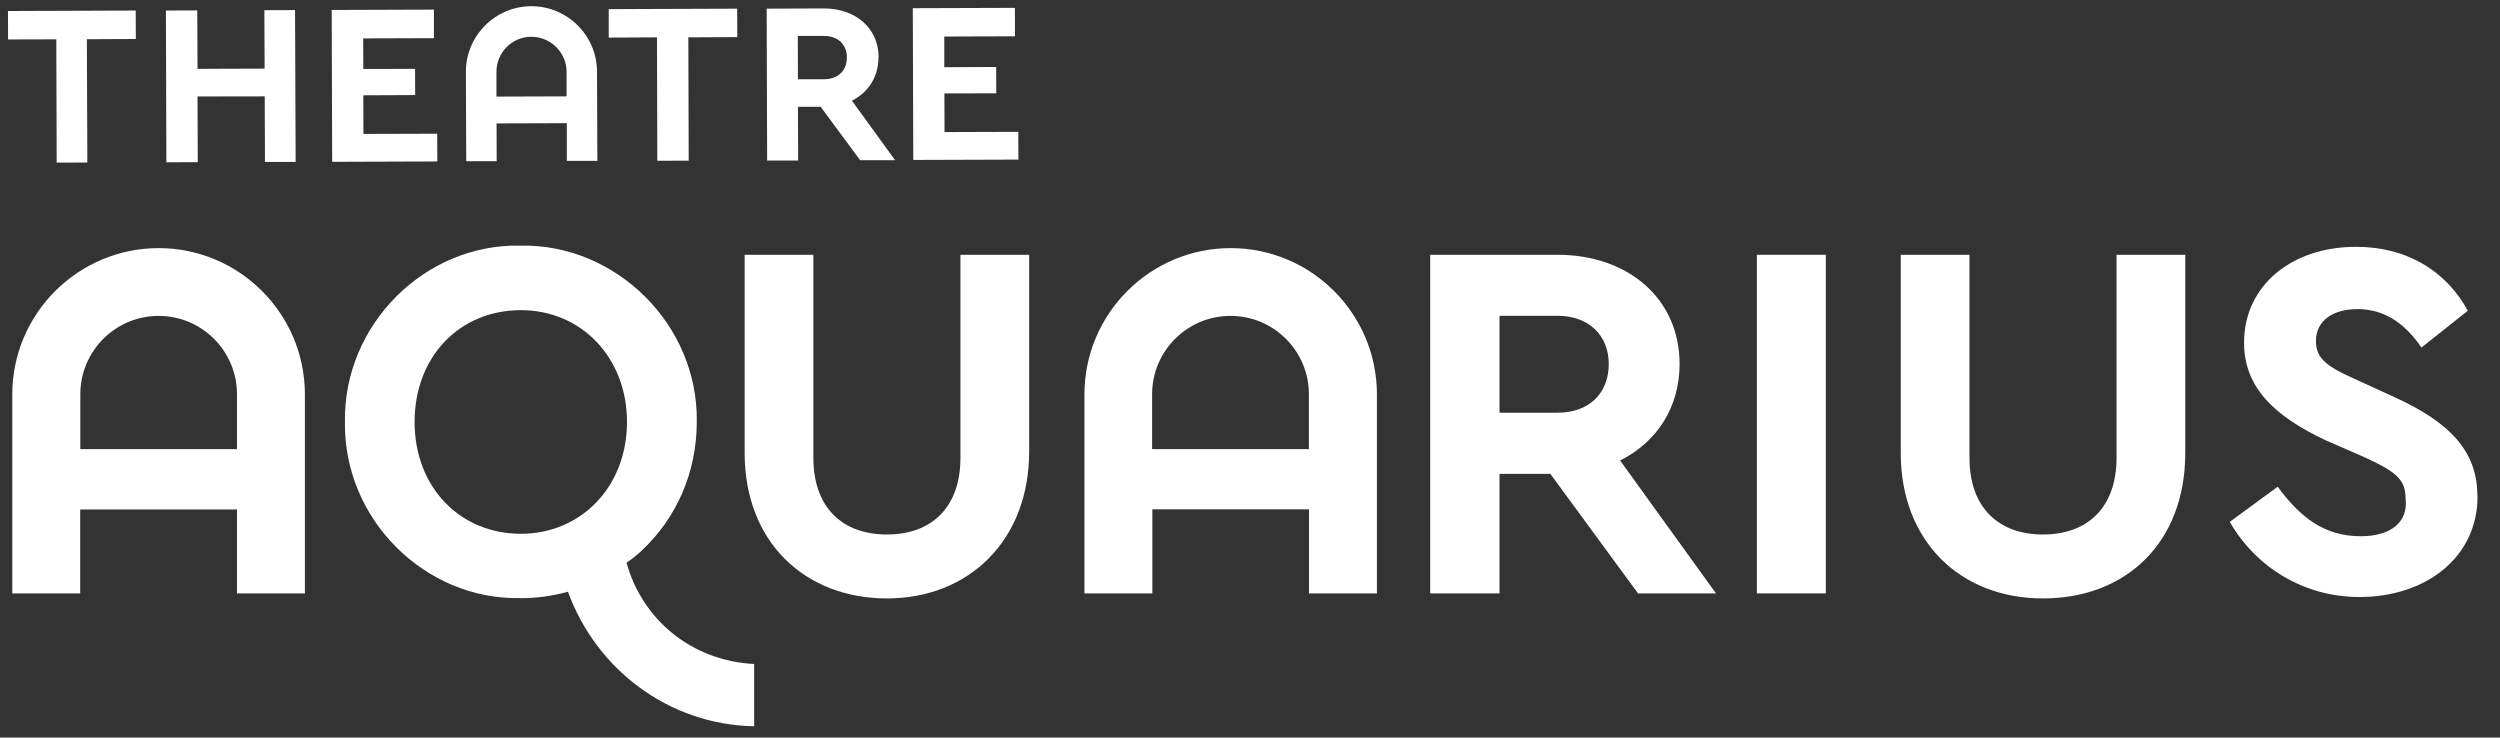 <?xml version="1.0" encoding="UTF-8"?><svg id="Layer_1" xmlns="http://www.w3.org/2000/svg" viewBox="0 0 213.52 62.99"><rect x="0" y="0" width="213.52" height="62.99" fill="#333333" stroke="none"/><defs><style>.cls-1{fill:#fff;stroke-width:0px;}</style></defs><path class="cls-1" d="M98.41,43.5h13.39v7.18h5.8v-17c0-6.89-5.61-12.49-12.49-12.49s-12.49,5.6-12.49,12.49v17h5.8v-7.17ZM105.1,26.98c3.69,0,6.69,3,6.69,6.69v4.69h-13.39v-4.69c0-3.69,3-6.69,6.69-6.69Z"/><path class="cls-1" d="M20.24,43.5v7.18h5.8v-17c0-6.89-5.61-12.49-12.49-12.49S1.05,26.79,1.05,33.68v17h5.8v-7.17h13.39ZM13.55,26.98c3.69,0,6.69,3,6.69,6.69v4.69H6.86v-4.69c0-3.69,3-6.69,6.69-6.69Z"/><path class="cls-1" d="M75.75,51.11c6.96,0,12.15-4.91,12.15-12.56v-16.79h-5.87v17.34c0,4.23-2.46,6.55-6.28,6.55s-6.28-2.32-6.28-6.55v-17.34h-5.87v16.93c0,7.64,5.19,12.42,12.15,12.42Z"/><rect class="cls-1" x="150.05" y="21.76" width="5.89" height="28.92"/><path class="cls-1" d="M186.64,38.69v-16.93h-5.87v17.34c0,4.23-2.46,6.55-6.28,6.55s-6.28-2.32-6.28-6.55v-17.34h-5.87v16.93c0,7.51,5.05,12.42,12.15,12.42s12.15-4.78,12.15-12.42Z"/><path class="cls-1" d="M211.59,42.37c0-3.82-2.32-6.28-7.1-8.46l-3.28-1.5c-2.46-1.09-3.41-1.78-3.41-3.28,0-1.78,1.5-2.73,3.55-2.73,2.18,0,3.96,1.09,5.46,3.28l3.96-3.14c-1.78-3.27-5.05-5.46-9.55-5.46-5.46,0-9.56,3.28-9.56,8.19,0,3.82,2.6,6.28,6.96,8.33l3.14,1.37c2.73,1.23,3.69,1.91,3.69,3.55.27,2.05-1.23,3.28-3.82,3.28-3.14,0-5.19-1.64-7.1-4.23l-4.09,3c2.18,3.82,6.28,6.42,11.06,6.42,5.73,0,10.1-3.41,10.1-8.6Z"/><path class="cls-1" d="M44.44,51.09c1.39,0,2.74-.19,4.07-.55,2.39,6.58,8.55,11.35,15.9,11.49v-5.32c-5.34-.27-9.55-3.78-10.9-8.65.44-.3.87-.63,1.26-1,2.96-2.75,4.74-6.65,4.74-11.03.13-8.32-6.93-15.23-15.07-15.05-8.13-.18-15.11,6.73-14.98,15.05-.13,8.32,6.85,15.23,14.98,15.05ZM44.48,26.49c5.18,0,9.07,4.05,9.07,9.55s-3.89,9.55-9.07,9.55-9.07-3.96-9.07-9.55,3.85-9.55,9.07-9.55Z"/><path class="cls-1" d="M128.07,40.47h4.34l7.49,10.21h6.66l-8.19-11.35c3.16-1.58,5.08-4.56,5.08-8.24,0-5.57-4.38-9.33-10.43-9.33h-10.87v28.92h5.92v-10.21ZM128.07,26.97h4.95c2.67,0,4.38,1.67,4.38,4.12s-1.62,4.16-4.38,4.16h-4.95v-8.28Z"/><path class="cls-1" d="M75.04,4.89c0-2.49-1.98-4.18-4.69-4.17l-4.87.02.04,12.97h2.65s-.02-4.59-.02-4.59h1.94s3.37,4.56,3.37,4.56h2.99s-3.69-5.08-3.69-5.08c1.41-.71,2.27-2.05,2.27-3.7ZM70.37,6.77h-2.22s-.01-3.7-.01-3.7h2.22c1.2-.01,1.97.73,1.97,1.83s-.72,1.87-1.96,1.87Z"/><path class="cls-1" d="M45.38.53c-3.09.01-5.6,2.53-5.59,5.62l.03,7.62h2.6s-.01-3.23-.01-3.23l6-.02v3.22s2.61,0,2.61,0l-.03-7.62c-.01-3.09-2.53-5.6-5.62-5.59ZM42.4,8.25v-2.1c-.01-1.66,1.33-3.01,2.98-3.01,1.65,0,3.01,1.34,3.01,2.99v2.1s-6,.02-6,.02Z"/><polygon class="cls-1" points="7.46 13.88 7.42 3.35 11.6 3.33 11.59 .9 .68 .94 .69 3.37 4.81 3.36 4.84 13.89 7.46 13.88"/><polygon class="cls-1" points="22.63 13.83 25.25 13.83 25.2 .86 22.58 .87 22.6 5.86 16.87 5.88 16.85 .89 14.17 .9 14.21 13.86 16.89 13.85 16.87 8.24 22.61 8.23 22.63 13.83"/><polygon class="cls-1" points="37.06 3.26 37.06 .82 28.33 .85 28.37 13.82 37.35 13.79 37.34 11.42 31.04 11.44 31.03 8.14 35.46 8.12 35.45 5.88 31.03 5.89 31.02 3.28 37.06 3.26"/><polygon class="cls-1" points="51.99 3.21 56.11 3.19 56.14 13.73 58.82 13.72 58.79 3.19 62.97 3.17 62.96 .74 51.99 .78 51.99 3.21"/><polygon class="cls-1" points="80.67 11.28 80.66 7.98 85.09 7.97 85.08 5.72 80.65 5.74 80.65 3.12 86.69 3.1 86.68 .67 77.96 .7 78 13.66 86.98 13.63 86.97 11.26 80.67 11.28"/></svg>